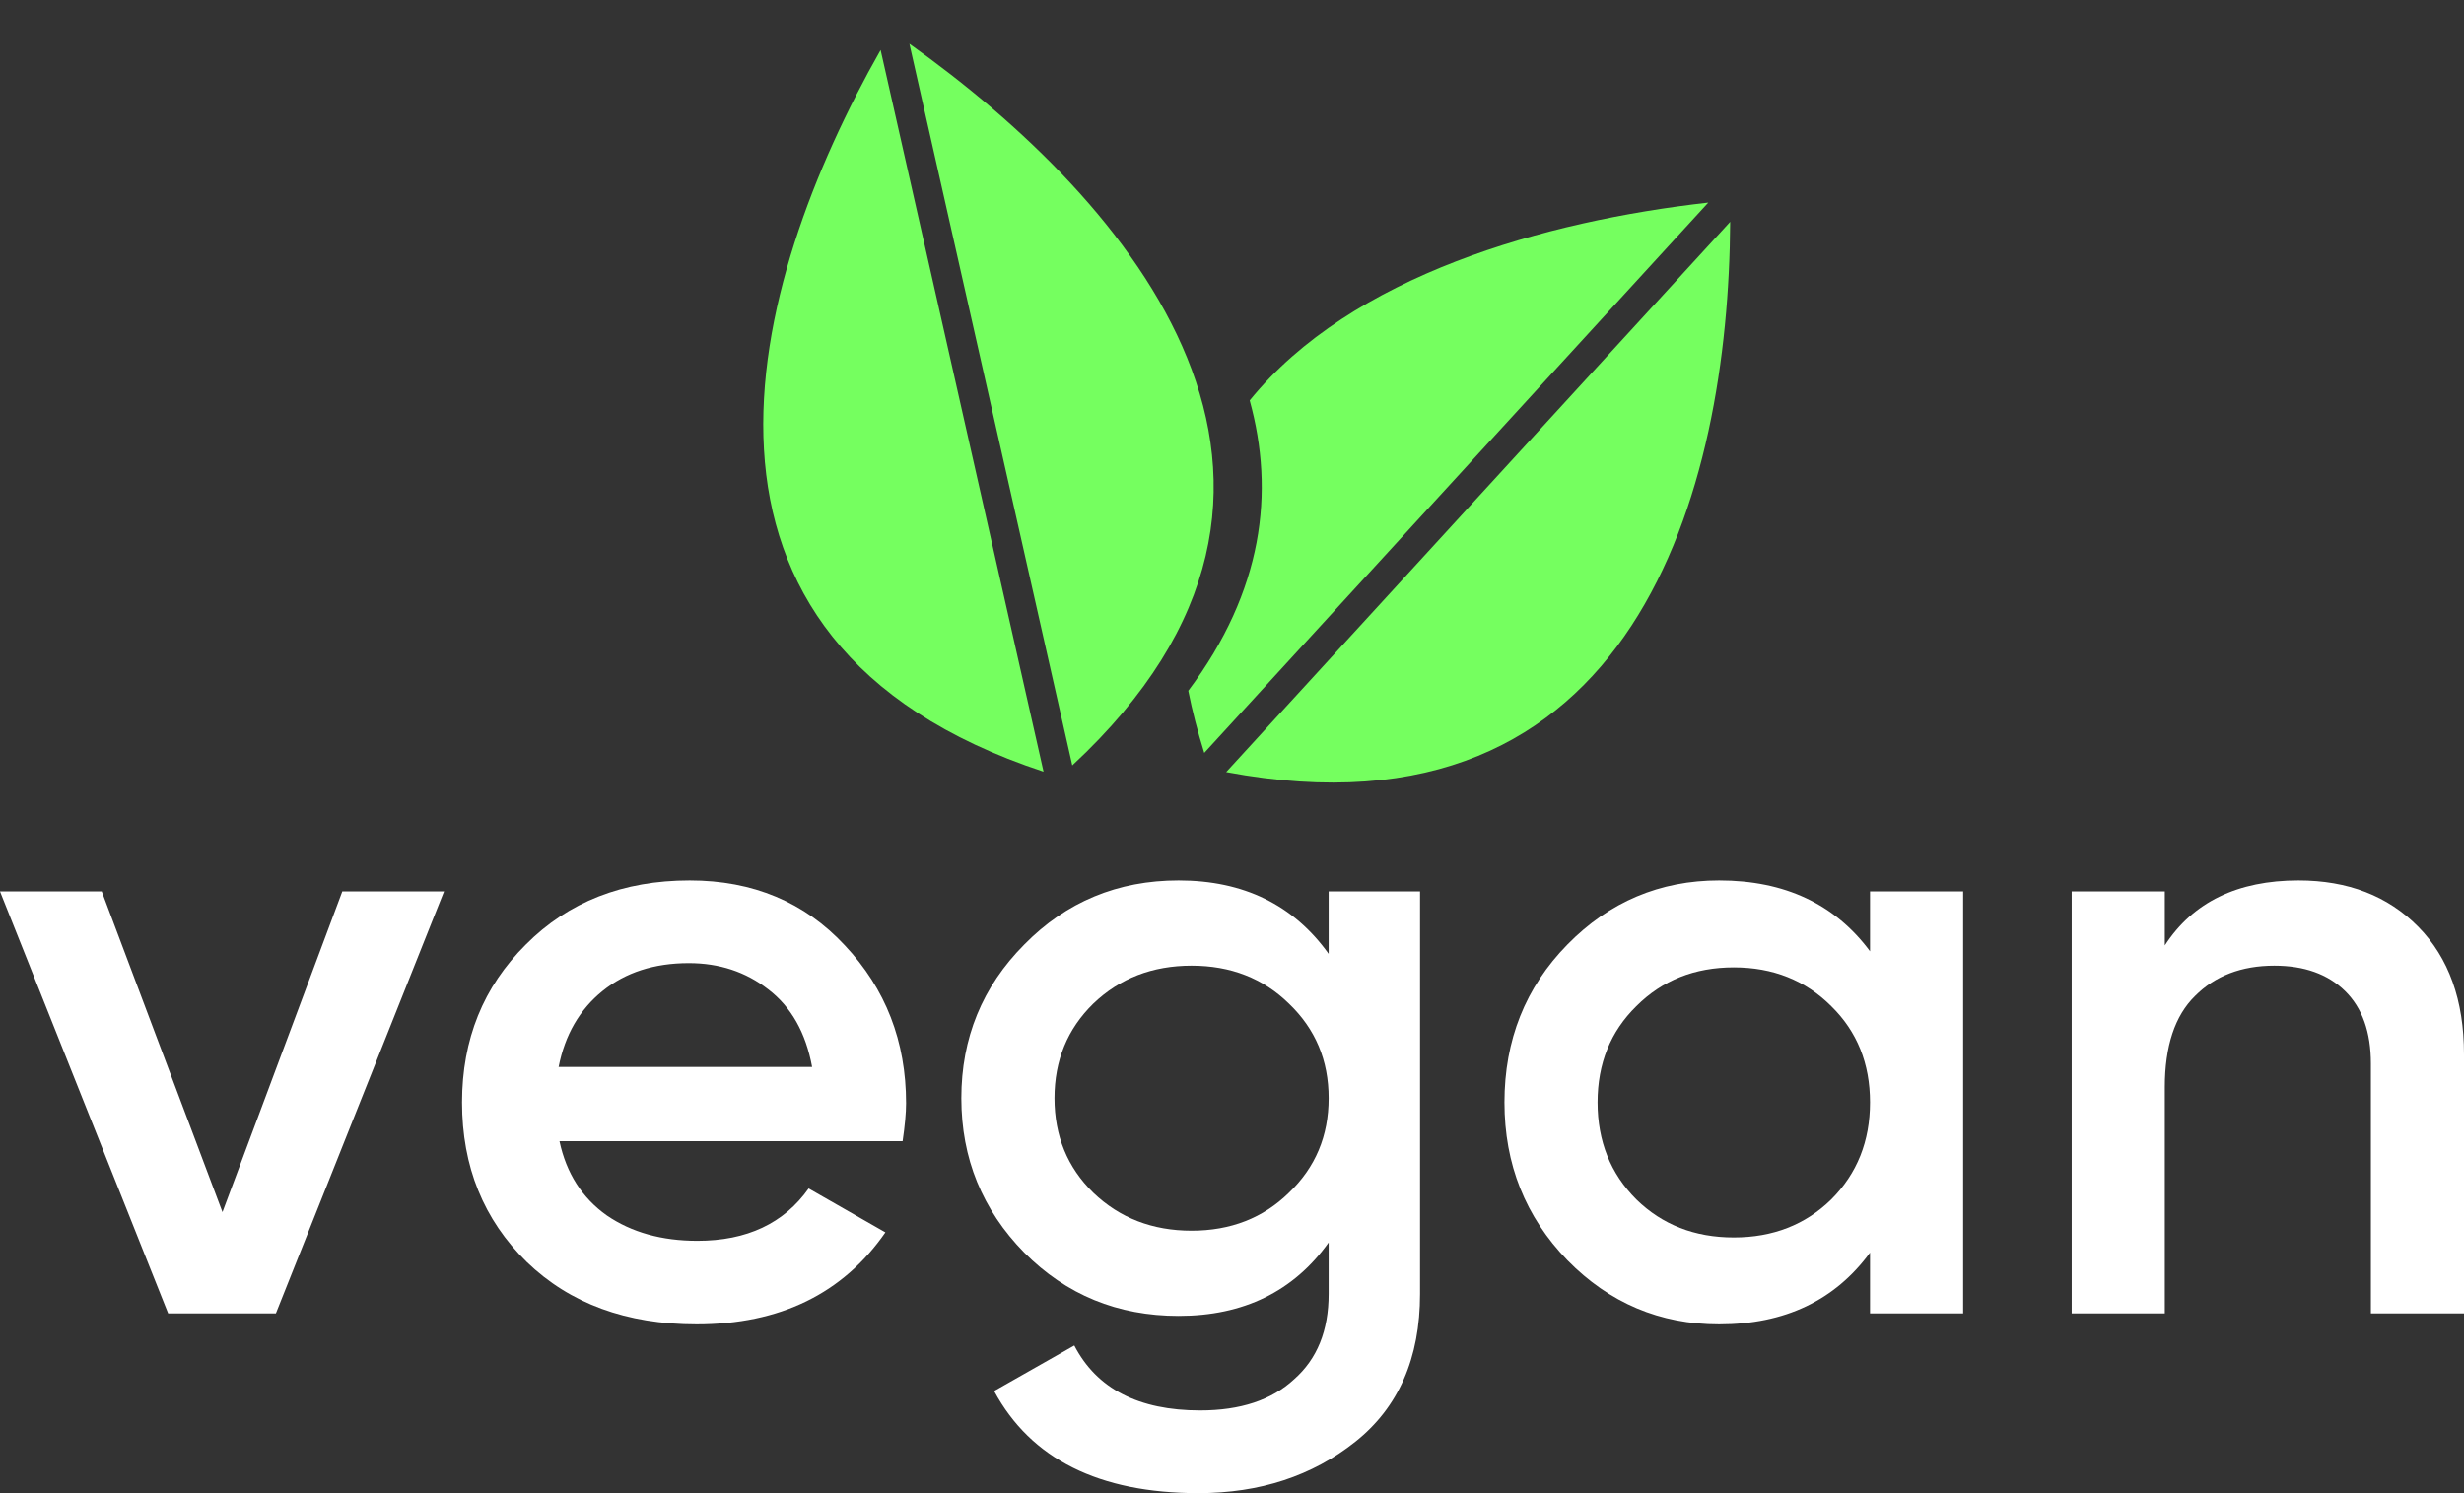 <?xml version="1.0" encoding="UTF-8"?> <svg xmlns="http://www.w3.org/2000/svg" width="66" height="40" viewBox="0 0 66 40" fill="none"><rect x="0" y="0" width="66" height="40" fill="#333333" stroke="none"/><path d="M9.169 23.88H11.894L7.39 35.184H4.504L0 23.88H2.725L5.959 32.471L9.169 23.88Z" fill="white"></path><path d="M14.986 30.572C15.17 31.431 15.594 32.094 16.256 32.562C16.918 33.014 17.726 33.24 18.681 33.24C20.005 33.24 20.998 32.773 21.66 31.838L23.716 33.014C22.576 34.657 20.89 35.478 18.658 35.478C16.779 35.478 15.263 34.921 14.108 33.805C12.953 32.675 12.376 31.25 12.376 29.532C12.376 27.844 12.945 26.434 14.085 25.304C15.224 24.159 16.687 23.586 18.473 23.586C20.167 23.586 21.552 24.166 22.63 25.327C23.723 26.487 24.27 27.897 24.27 29.555C24.27 29.811 24.239 30.15 24.177 30.572H14.986ZM14.963 28.582H21.753C21.583 27.663 21.191 26.97 20.575 26.502C19.974 26.035 19.266 25.801 18.45 25.801C17.526 25.801 16.756 26.05 16.14 26.547C15.524 27.045 15.132 27.723 14.963 28.582Z" fill="white"></path><path d="M35.589 23.88H38.037V34.664C38.037 36.383 37.46 37.702 36.305 38.621C35.15 39.54 33.749 40 32.102 40C29.438 40 27.613 39.088 26.628 37.264L28.776 36.044C29.376 37.204 30.5 37.784 32.148 37.784C33.225 37.784 34.065 37.506 34.665 36.948C35.281 36.405 35.589 35.644 35.589 34.664V33.285C34.65 34.596 33.31 35.252 31.57 35.252C29.938 35.252 28.56 34.687 27.436 33.556C26.312 32.411 25.75 31.032 25.75 29.419C25.75 27.806 26.312 26.434 27.436 25.304C28.56 24.159 29.938 23.586 31.57 23.586C33.31 23.586 34.65 24.241 35.589 25.553V23.88ZM29.284 31.951C29.992 32.63 30.87 32.969 31.917 32.969C32.964 32.969 33.834 32.63 34.526 31.951C35.235 31.273 35.589 30.429 35.589 29.419C35.589 28.409 35.235 27.565 34.526 26.887C33.834 26.208 32.964 25.869 31.917 25.869C30.87 25.869 29.992 26.208 29.284 26.887C28.591 27.565 28.245 28.409 28.245 29.419C28.245 30.429 28.591 31.273 29.284 31.951Z" fill="white"></path><path d="M50.09 23.88H52.584V35.184H50.09V33.556C49.151 34.838 47.804 35.478 46.048 35.478C44.462 35.478 43.108 34.906 41.984 33.76C40.86 32.599 40.298 31.19 40.298 29.532C40.298 27.859 40.86 26.45 41.984 25.304C43.108 24.159 44.462 23.586 46.048 23.586C47.804 23.586 49.151 24.219 50.09 25.485V23.88ZM43.831 32.132C44.524 32.81 45.394 33.15 46.441 33.15C47.488 33.15 48.358 32.81 49.051 32.132C49.744 31.439 50.09 30.572 50.09 29.532C50.09 28.492 49.744 27.633 49.051 26.954C48.358 26.261 47.488 25.915 46.441 25.915C45.394 25.915 44.524 26.261 43.831 26.954C43.138 27.633 42.792 28.492 42.792 29.532C42.792 30.572 43.138 31.439 43.831 32.132Z" fill="white"></path><path d="M61.566 23.586C62.89 23.586 63.96 24 64.776 24.829C65.592 25.658 66 26.796 66 28.243V35.184H63.506V28.492C63.506 27.648 63.275 27 62.813 26.547C62.351 26.095 61.72 25.869 60.919 25.869C60.041 25.869 59.333 26.141 58.794 26.683C58.255 27.211 57.986 28.025 57.986 29.125V35.184H55.492V23.88H57.986V25.327C58.74 24.166 59.934 23.586 61.566 23.586Z" fill="white"></path><path d="M23.588 1.339C20.036 7.589 17.353 17.182 27.952 20.672L23.588 1.339Z" fill="#75FF5F"></path><path d="M24.359 1.172C30.27 5.375 36.833 12.969 28.722 20.504L24.359 1.172Z" fill="#75FF5F"></path><path fill-rule="evenodd" clip-rule="evenodd" d="M31.829 18.505C31.935 19.039 32.077 19.593 32.257 20.169L45.758 5.427C41.389 5.92 36.199 7.369 33.474 10.727C34.152 13.185 33.834 15.829 31.829 18.505ZM46.344 5.942C46.303 13.094 43.827 22.741 32.844 20.683L46.344 5.942Z" fill="#75FF5F"></path></svg> 